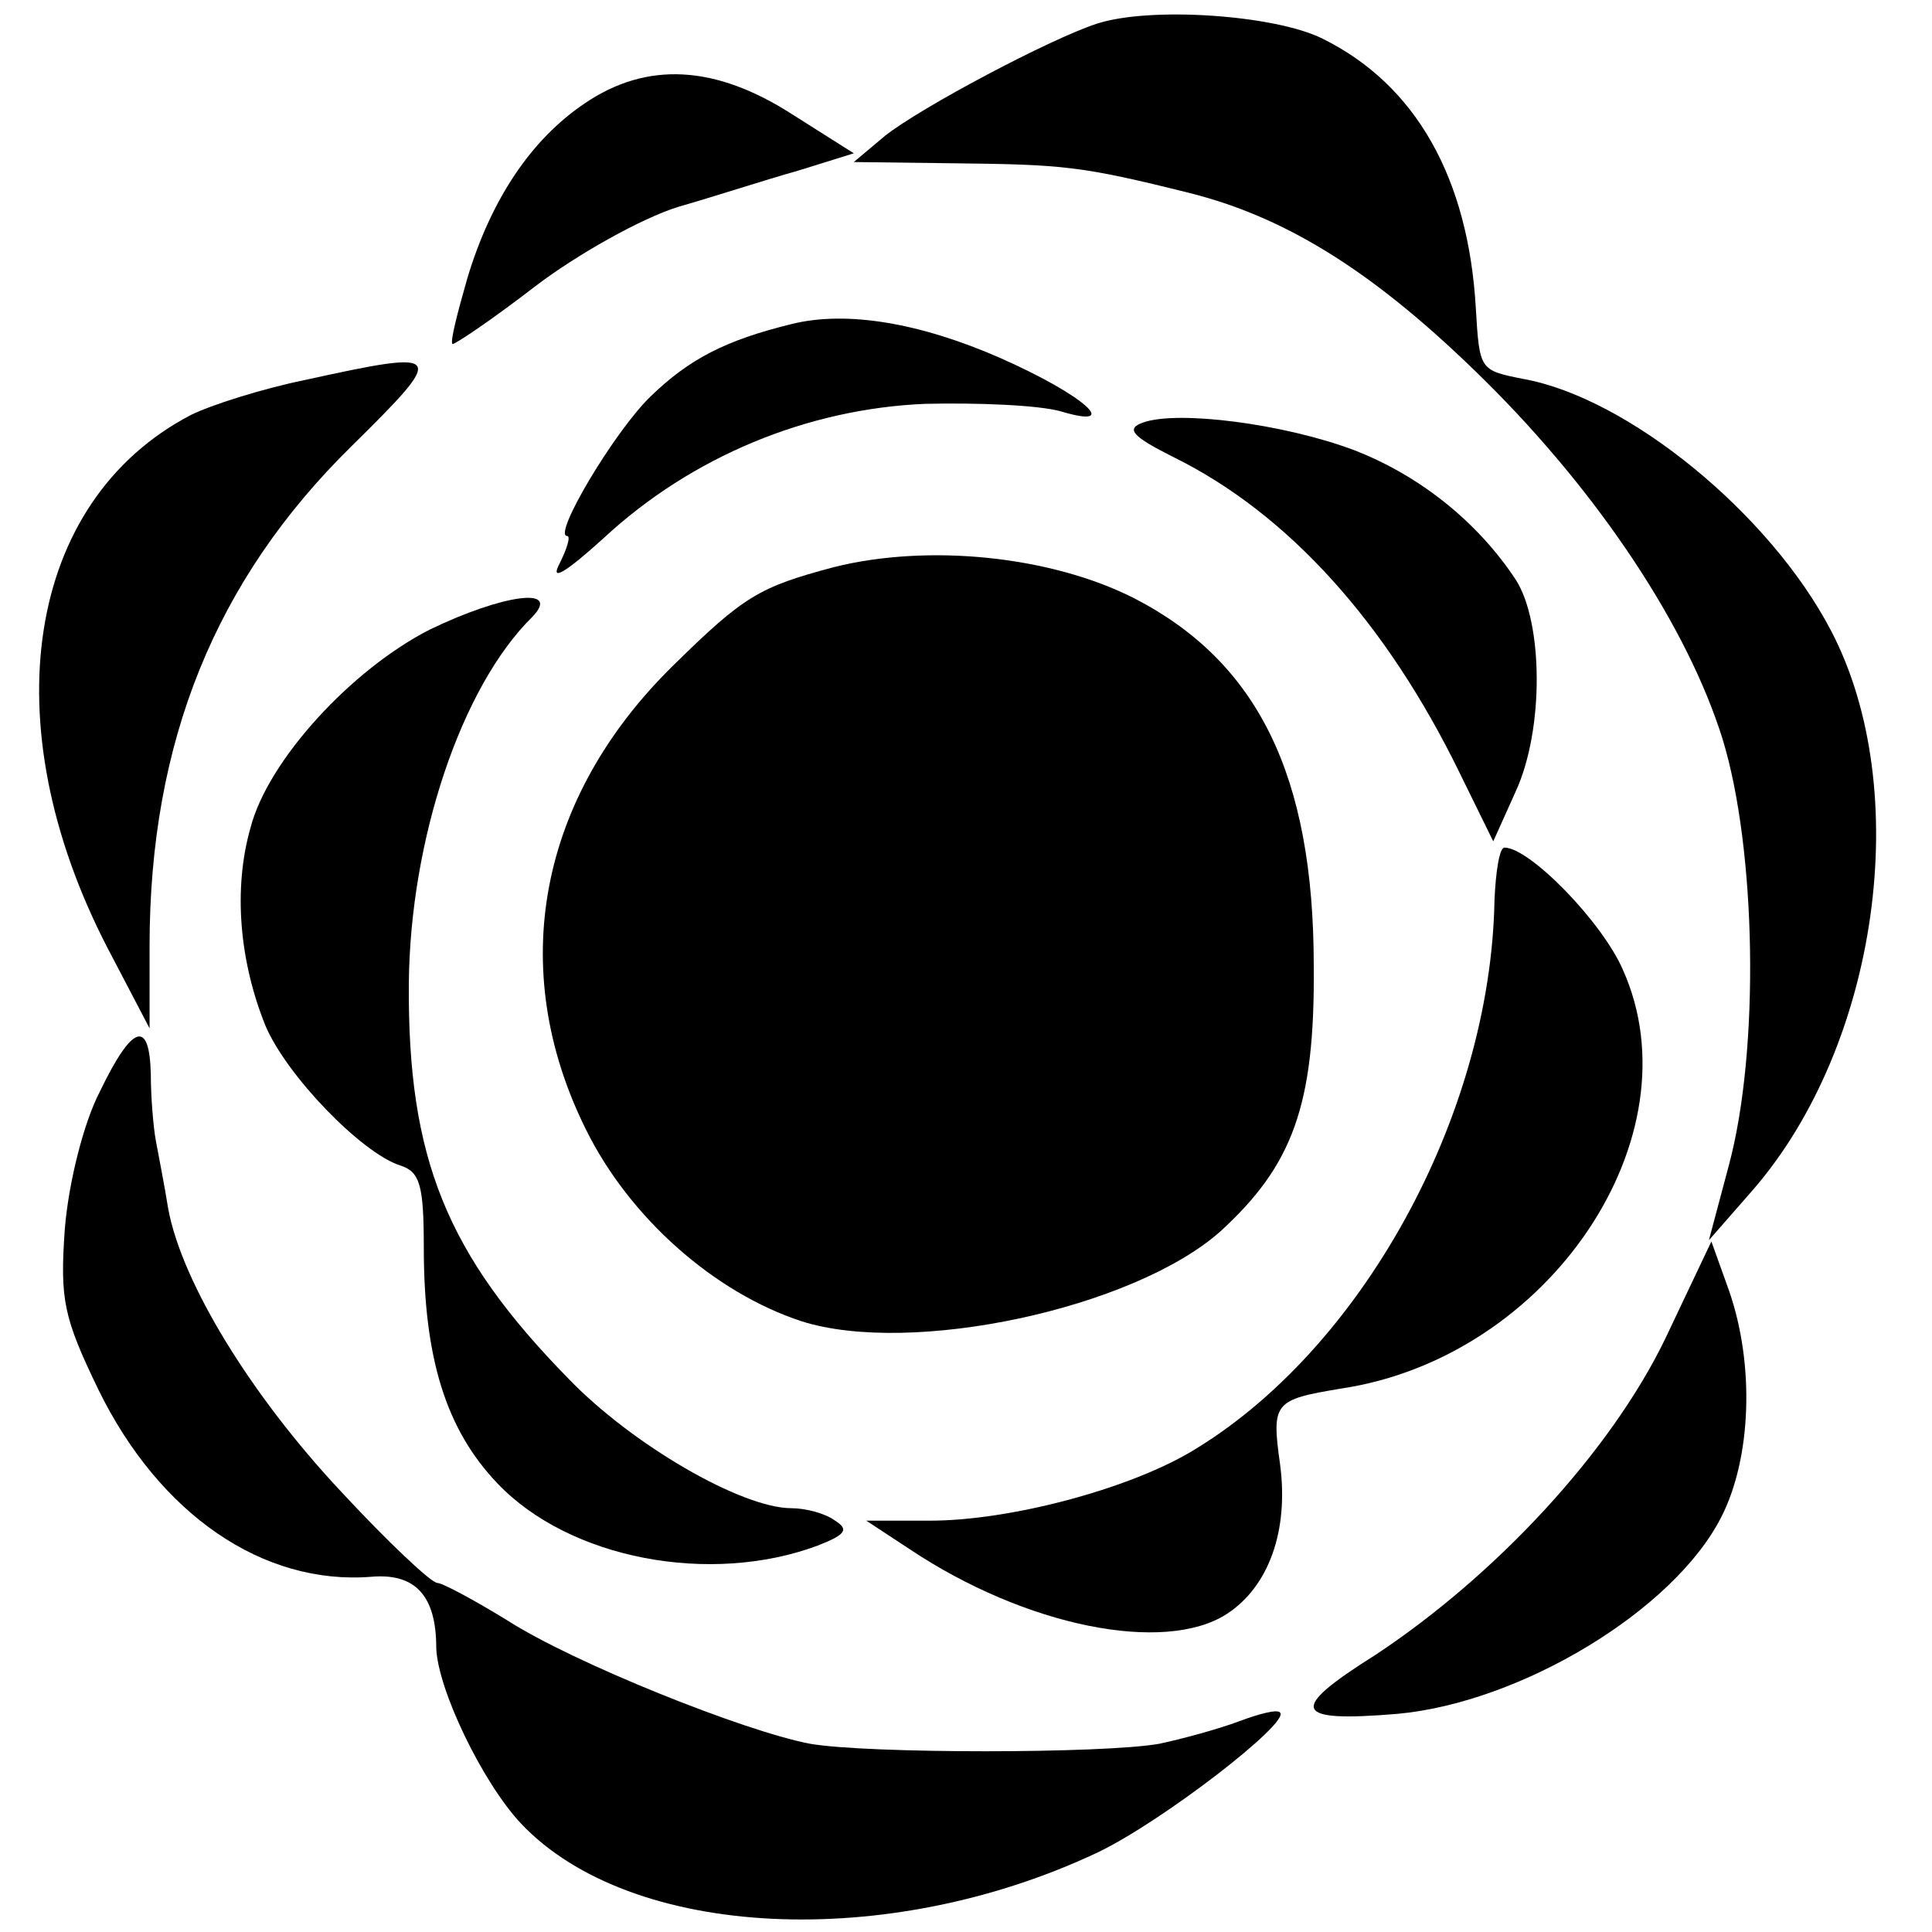 <?xml version="1.0" standalone="no"?>
<!DOCTYPE svg PUBLIC "-//W3C//DTD SVG 20010904//EN"
 "http://www.w3.org/TR/2001/REC-SVG-20010904/DTD/svg10.dtd">
<svg version="1.0" xmlns="http://www.w3.org/2000/svg"
 width="155pt" height="155pt" viewBox="0 0 155 155"
 preserveAspectRatio="xMidYMid meet">
<g transform="translate(0,155) scale(0.1,-0.1)"
fill="#000000" stroke="none">
<path d="M880 1531 c-37 -12 -141 -67 -170 -90 l-25 -21 80 -1 c88 -1 102 -2
190 -24 79 -20 150 -65 236 -150 92 -91 163 -198 191 -288 27 -88 30 -249 5
-342 l-16 -60 35 40 c101 116 130 321 63 449 -49 94 -163 187 -247 202 -35 7
-35 7 -38 57 -6 104 -48 179 -123 216 -38 19 -138 26 -181 12z"/>
<path d="M469 1467 c-43 -29 -75 -77 -94 -140 -8 -28 -14 -51 -12 -53 1 -1 31
19 66 46 34 26 86 55 115 64 28 8 71 22 96 29 l45 14 -49 31 c-62 40 -117 43
-167 9z"/>
<path d="M635 1290 c-53 -13 -82 -28 -113 -58 -29 -28 -79 -112 -67 -112 3 0
0 -10 -6 -22 -8 -15 4 -8 35 20 71 66 164 104 258 108 43 1 91 -1 109 -6 50
-15 19 13 -49 43 -64 28 -123 38 -167 27z"/>
<path d="M244 1245 c-34 -7 -75 -20 -91 -28 -132 -69 -160 -247 -67 -427 l34
-65 0 66 c0 164 53 294 162 401 77 76 76 78 -38 53z"/>
<path d="M917 1211 c-14 -5 -9 -11 25 -28 91 -45 170 -132 229 -253 l27 -55
18 40 c23 50 22 136 0 170 -31 47 -78 84 -130 104 -56 21 -141 32 -169 22z"/>
<path d="M669 1095 c-60 -16 -72 -23 -129 -79 -108 -106 -134 -243 -70 -372
35 -71 103 -131 173 -154 88 -28 266 10 336 72 58 53 76 101 75 213 0 153 -45
244 -144 295 -67 34 -165 44 -241 25z"/>
<path d="M345 1045 c-63 -32 -130 -105 -144 -159 -14 -49 -9 -107 12 -159 17
-40 77 -102 108 -112 16 -5 19 -16 19 -66 0 -89 18 -146 59 -189 58 -61 171
-82 257 -50 23 9 25 13 14 20 -8 6 -24 10 -35 10 -40 0 -128 51 -179 104 -98
100 -129 177 -128 317 1 115 42 238 99 294 24 25 -24 18 -82 -10z"/>
<path d="M1199 828 c-3 -173 -107 -362 -244 -443 -51 -30 -145 -55 -209 -55
l-51 0 35 -23 c93 -62 204 -84 254 -52 34 22 50 67 43 120 -7 50 -5 52 49 61
167 25 286 202 226 336 -17 39 -75 98 -95 98 -4 0 -7 -19 -8 -42z"/>
<path d="M80 674 c-13 -25 -25 -73 -28 -110 -4 -57 -1 -71 27 -129 49 -100
132 -157 219 -150 35 3 52 -15 52 -57 1 -33 37 -108 68 -141 88 -93 294 -103
463 -23 52 25 154 104 146 112 -2 3 -17 -1 -33 -7 -16 -6 -45 -14 -64 -18 -45
-8 -234 -8 -280 0 -53 10 -190 65 -243 99 -26 16 -52 30 -56 30 -5 0 -40 33
-78 74 -72 77 -127 167 -138 226 -3 19 -8 44 -10 55 -2 11 -4 35 -4 53 -1 45
-15 40 -41 -14z"/>
<path d="M1336 476 c-44 -91 -136 -190 -233 -254 -70 -44 -66 -54 18 -47 99 9
222 83 260 158 24 47 27 122 6 182 l-14 39 -37 -78z"/>
</g>
</svg>
